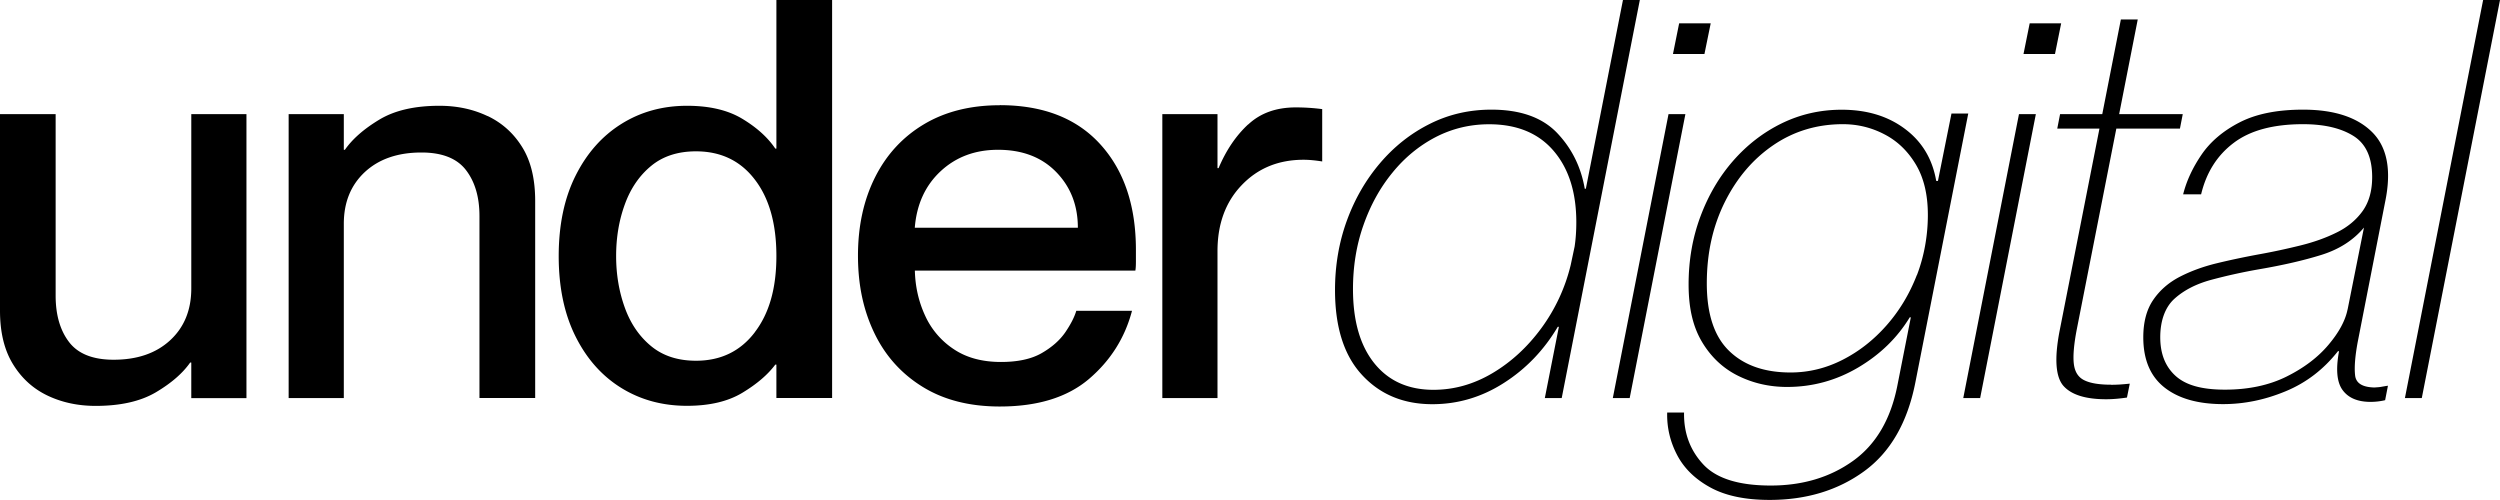 <svg xmlns="http://www.w3.org/2000/svg" width="320" height="64" fill="none"><g fill="#000" clip-path="url(#a)"><path d="M24.485 36.92c0 2.75-.9 4.968-2.7 6.63-1.801 1.664-4.212 2.495-7.242 2.495-2.64 0-4.541-.752-5.691-2.247-1.15-1.494-1.73-3.484-1.73-5.948V14.61H0v25.16c0 2.752.55 5.038 1.66 6.84 1.1 1.8 2.58 3.147 4.431 4.028 1.85.88 3.9 1.316 6.161 1.316 3.17 0 5.741-.584 7.702-1.742 1.97-1.168 3.43-2.435 4.39-3.81h.14v4.562h7.062V14.61h-7.061v22.31zm37.917-22.063c-1.85-.881-3.901-1.317-6.162-1.317-3.17 0-5.74.594-7.7 1.782-1.971 1.188-3.432 2.475-4.392 3.85h-.14V14.61h-7.061v36.346h7.061v-22.31c0-2.752.9-4.96 2.7-6.632 1.801-1.663 4.212-2.494 7.242-2.494 2.64 0 4.54.752 5.691 2.247 1.15 1.494 1.73 3.454 1.73 5.879v23.3h7.132v-25.23c0-2.801-.55-5.098-1.66-6.88-1.1-1.78-2.581-3.107-4.431-3.988l-.01.01zm36.977 4.167h-.14c-.96-1.425-2.36-2.692-4.211-3.81-1.85-1.12-4.211-1.674-7.092-1.674-3.12 0-5.92.772-8.391 2.317-2.47 1.544-4.43 3.75-5.871 6.631-1.44 2.87-2.16 6.305-2.16 10.294 0 3.989.72 7.423 2.16 10.294 1.44 2.88 3.4 5.068 5.87 6.592 2.471 1.524 5.272 2.276 8.392 2.276 2.881 0 5.241-.554 7.092-1.672 1.85-1.119 3.25-2.316 4.21-3.603h.14v4.276h7.132V0h-7.131v19.024zm-2.77 23.517c-1.851 2.425-4.362 3.633-7.522 3.633-2.3 0-4.211-.614-5.721-1.851-1.51-1.237-2.64-2.87-3.381-4.92-.74-2.038-1.12-4.246-1.12-6.631s.37-4.583 1.12-6.632c.74-2.038 1.87-3.682 3.38-4.919 1.51-1.237 3.421-1.85 5.722-1.85 3.17 0 5.68 1.197 7.521 3.602 1.85 2.395 2.77 5.662 2.77 9.799s-.92 7.344-2.77 9.76v.01zm31.355-29.07c-3.741 0-6.971.812-9.682 2.425-2.71 1.613-4.801 3.87-6.261 6.77-1.46 2.9-2.2 6.246-2.2 10.047 0 3.8.7 7.007 2.09 9.907 1.39 2.9 3.441 5.197 6.161 6.88 2.711 1.682 6.011 2.533 9.902 2.533 4.851 0 8.652-1.178 11.412-3.523 2.761-2.356 4.601-5.266 5.511-8.73h-7.131c-.24.811-.71 1.722-1.4 2.742-.701 1.019-1.701 1.91-3.021 2.672-1.32.762-3.061 1.138-5.221 1.138-2.4 0-4.421-.544-6.051-1.643a10.168 10.168 0 0 1-3.671-4.315c-.82-1.782-1.25-3.692-1.3-5.741h28.225c.05-.287.07-.673.07-1.178V31.99c0-5.652-1.51-10.155-4.541-13.5-3.03-3.346-7.321-5.029-12.892-5.029v.01zM117.092 29.15c.24-2.989 1.34-5.404 3.311-7.235 1.97-1.831 4.42-2.742 7.341-2.742 3.121 0 5.601.95 7.451 2.85 1.851 1.901 2.771 4.277 2.771 7.127h-20.884.01zm42.668-13.224c-1.56 1.445-2.821 3.316-3.781 5.592h-.14V14.61h-7.061v36.346h7.061V32.139c0-3.465 1.03-6.286 3.101-8.443 2.06-2.158 4.701-3.247 7.921-3.247.67 0 1.461.07 2.381.218v-6.701a26.096 26.096 0 0 0-3.381-.218c-2.5 0-4.521.723-6.081 2.178h-.02zM207.739 0l-4.751 24.16h-.14c-.48-2.8-1.67-5.186-3.561-7.165-1.9-1.97-4.69-2.96-8.391-2.96-2.831 0-5.461.604-7.882 1.822-2.42 1.207-4.551 2.89-6.371 5.028-1.82 2.138-3.24 4.592-4.251 7.374-1.01 2.78-1.51 5.74-1.51 8.868 0 4.751 1.15 8.374 3.461 10.868 2.3 2.494 5.301 3.742 9.001 3.742 3.261 0 6.312-.901 9.142-2.713 2.831-1.801 5.141-4.206 6.911-7.195h.14l-1.8 9.126h2.161L209.899 0h-2.16zm-6.191 31.574-.5 2.356a22.638 22.638 0 0 1-3.741 8.057c-1.78 2.425-3.861 4.345-6.261 5.77-2.401 1.426-4.921 2.139-7.562 2.139-3.22 0-5.741-1.129-7.561-3.386-1.82-2.256-2.741-5.424-2.741-9.511 0-2.9.441-5.623 1.331-8.156.89-2.544 2.12-4.791 3.71-6.731 1.581-1.95 3.431-3.464 5.541-4.563 2.111-1.089 4.391-1.643 6.842-1.643 3.55 0 6.301 1.128 8.241 3.385 1.941 2.257 2.921 5.305 2.921 9.156 0 1.088-.07 2.138-.22 3.137v-.01zM218.97 2.99h-4.04l-.79 3.919h4.03l.8-3.92zm-5.4 11.62-7.131 36.345h2.16l7.131-36.346h-2.16zm36.217-.07-1.731 8.621h-.22c-.48-2.801-1.81-5.028-4-6.661-2.191-1.643-4.881-2.455-8.102-2.455-2.74 0-5.291.584-7.671 1.742-2.381 1.168-4.451 2.772-6.231 4.81-1.781 2.04-3.171 4.415-4.181 7.127-1.01 2.712-1.51 5.602-1.51 8.69 0 3.089.58 5.454 1.73 7.374s2.69 3.366 4.611 4.316c1.92.95 4.01 1.425 6.261 1.425 3.26 0 6.301-.831 9.112-2.494 2.81-1.663 5.001-3.8 6.591-6.414h.14l-1.73 8.77c-.861 4.325-2.761 7.532-5.692 9.62-2.93 2.089-6.431 3.138-10.512 3.138-4.08 0-6.961-.9-8.641-2.712-1.68-1.811-2.501-4.018-2.451-6.632h-2.16c-.05 1.9.37 3.702 1.26 5.415.89 1.712 2.301 3.098 4.251 4.167 1.94 1.069 4.481 1.603 7.601 1.603 4.701 0 8.742-1.227 12.103-3.672 3.36-2.445 5.541-6.236 6.551-11.363l6.771-34.425h-2.16l.01.01zm-4.431 20.667c-.94 2.425-2.23 4.573-3.891 6.453-1.66 1.881-3.54 3.346-5.651 4.415-2.11 1.069-4.321 1.603-6.621 1.603-3.361 0-5.991-.93-7.882-2.781-1.9-1.85-2.84-4.731-2.84-8.621 0-3.89.77-7.315 2.3-10.403 1.541-3.088 3.611-5.523 6.232-7.305 2.62-1.781 5.581-2.672 8.891-2.672 1.871 0 3.641.426 5.291 1.287 1.661.851 3.001 2.138 4.031 3.85 1.03 1.712 1.55 3.87 1.55 6.483 0 2.613-.47 5.276-1.4 7.7l-.01-.01zm5.941 15.748h2.161l7.131-36.346h-2.161l-7.131 36.346zm8.502-47.965-.79 3.919h4.03l.79-3.92h-4.03zm10.442 46.252c-1.541 0-2.691-.188-3.461-.574-.77-.376-1.21-1.079-1.33-2.098-.12-1.02.01-2.534.4-4.524l5.041-25.586h8.141l.36-1.85h-8.141l2.38-12.116h-2.16L269.09 14.61h-5.401l-.36 1.851h5.401l-5.111 25.943c-.67 3.514-.5 5.84.501 6.988 1.01 1.138 2.83 1.712 5.471 1.712.77 0 1.66-.07 2.66-.218l.36-1.781c-.43.05-.83.079-1.19.108-.36.02-.76.04-1.19.04l.01-.01zm33.846.357c-1.63 0-2.51-.505-2.631-1.535-.12-1.02-.009-2.435.321-4.236l3.53-18.034c.82-3.989.26-6.948-1.66-8.869-1.92-1.92-4.871-2.89-8.862-2.89-3.31 0-6.021.545-8.141 1.643-2.111 1.09-3.731 2.475-4.861 4.138-1.13 1.663-1.911 3.345-2.341 5.058h2.301c.67-2.802 2.06-4.999 4.181-6.592 2.11-1.594 5.061-2.386 8.861-2.386 2.691 0 4.831.495 6.441 1.495 1.611 1 2.411 2.761 2.411 5.275 0 1.762-.41 3.207-1.22 4.345-.82 1.139-1.921 2.06-3.311 2.742-1.39.693-2.95 1.247-4.681 1.673-1.73.426-3.5.811-5.331 1.138-1.82.337-3.61.713-5.361 1.138-1.75.426-3.34 1.01-4.751 1.742-1.42.743-2.54 1.723-3.38 2.96-.841 1.237-1.261 2.83-1.261 4.77 0 2.851.901 4.99 2.701 6.415 1.8 1.425 4.311 2.138 7.521 2.138 2.691 0 5.351-.545 7.992-1.643 2.64-1.09 4.871-2.802 6.701-5.128h.14c-.43 2.326-.28 3.99.47 4.989.74 1 1.931 1.495 3.561 1.495.62 0 1.25-.07 1.87-.218l.36-1.851c-.34.05-.61.099-.83.138-.22.04-.47.07-.76.07l.02.02zm-3.601-9.978c-.29 1.426-1.1 2.93-2.45 4.524-1.34 1.593-3.131 2.95-5.361 4.058-2.231 1.108-4.861 1.673-7.882 1.673-3.02 0-5.041-.594-6.341-1.782-1.3-1.188-1.94-2.83-1.94-4.92 0-2.088.6-3.82 1.8-4.919 1.2-1.088 2.761-1.9 4.681-2.425a69.97 69.97 0 0 1 6.121-1.355c3.071-.525 5.751-1.139 8.032-1.851 2.28-.713 4.09-1.881 5.441-3.494l-2.091 10.472-.01.02zM317.84 0l-10.012 50.955h2.16L320 0h-2.16z"/></g><defs><clipPath id="a"><path fill="#fff" d="M0 0h320v64H0z"/></clipPath></defs></svg>